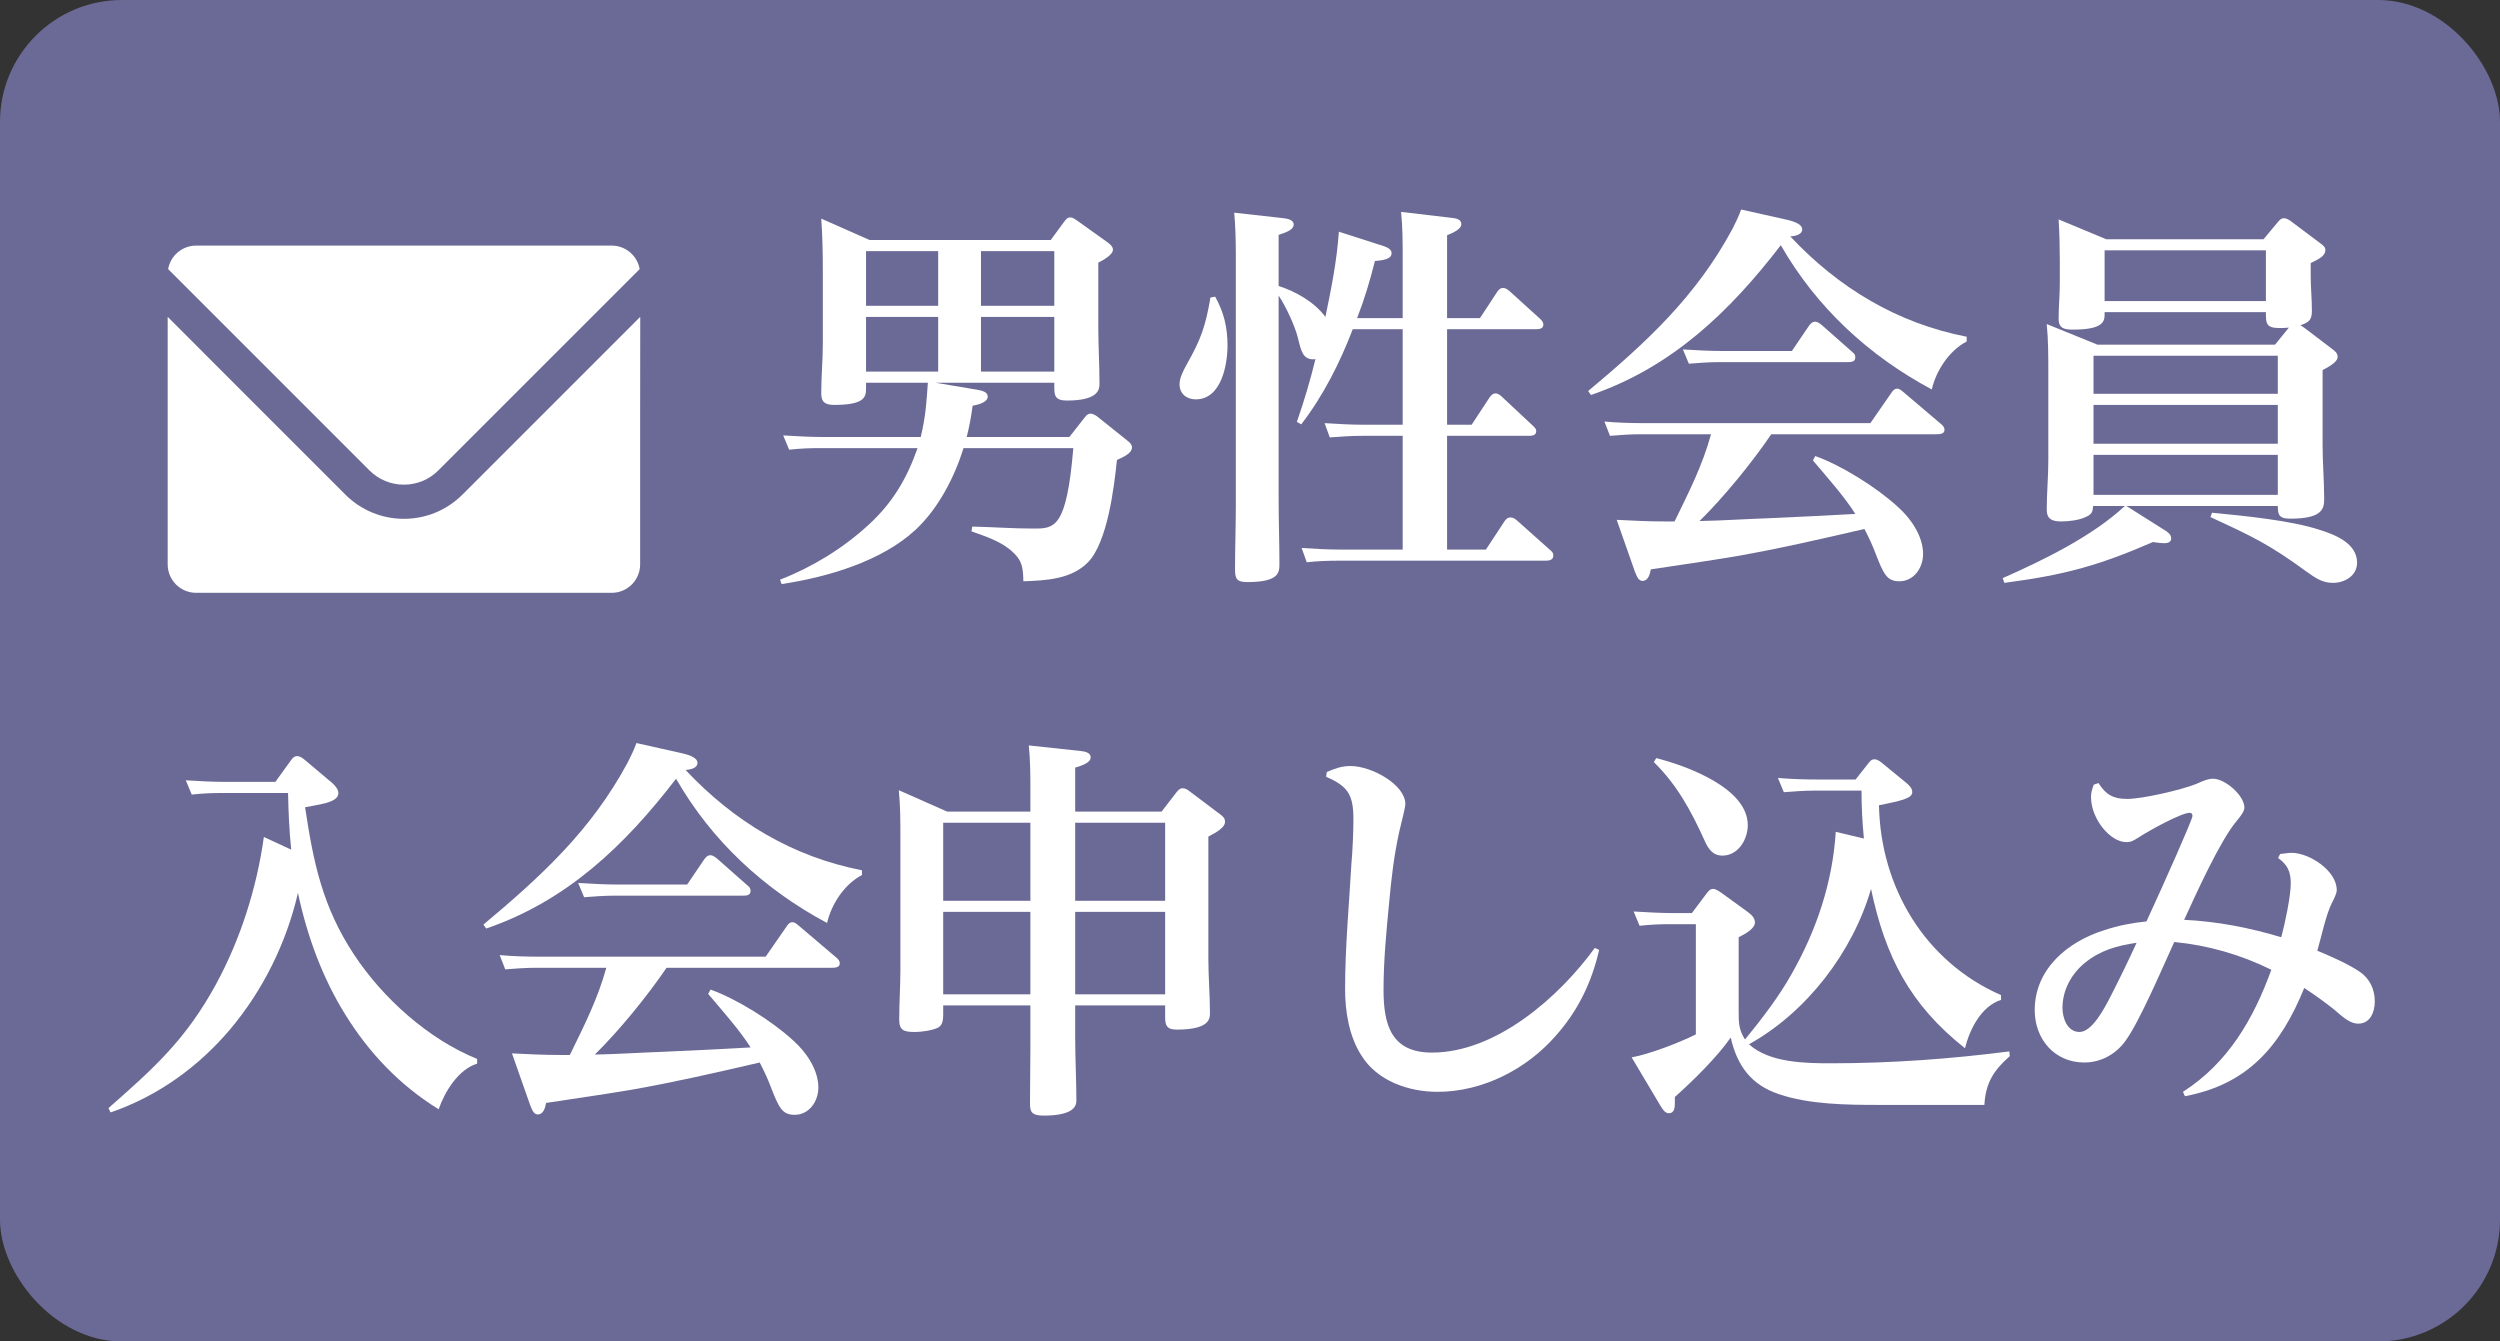 <svg width="164" height="88" viewBox="0 0 164 88" fill="none" xmlns="http://www.w3.org/2000/svg">
<rect x="0" y="0" width="164" height="88" fill="#333333" stroke="none"/>
<rect width="164" height="88" rx="8" fill="#6B6A97"/>
<path d="M61.362 25.106L64.144 25.574C64.404 25.626 64.794 25.704 64.794 26.016C64.794 26.406 64.118 26.562 63.806 26.614C63.702 27.368 63.598 27.94 63.416 28.668H70.15L71.19 27.342C71.294 27.212 71.398 27.134 71.554 27.134C71.684 27.134 71.866 27.238 71.97 27.316L73.92 28.876C74.05 28.98 74.258 29.136 74.258 29.344C74.258 29.708 73.79 29.942 73.27 30.176C73.088 31.97 72.646 35.584 71.372 36.884C70.28 38.002 68.616 38.08 67.134 38.132C67.108 37.274 67.082 36.806 66.432 36.208C65.678 35.506 64.664 35.194 63.728 34.856L63.78 34.544C65.106 34.57 66.406 34.674 67.81 34.674C69.188 34.674 69.968 34.648 70.41 29.396H63.208C62.61 31.32 61.544 33.374 60.062 34.752C57.826 36.832 54.238 37.872 51.274 38.314L51.17 38.028C53.302 37.196 55.304 35.974 56.994 34.414C58.554 32.984 59.49 31.398 60.192 29.396H53.796C53.042 29.396 52.522 29.422 51.768 29.5L51.378 28.564C52.262 28.616 53.146 28.668 54.004 28.668H60.4C60.738 27.238 60.764 26.51 60.868 25.106H56.812V25.47C56.812 26.016 56.76 26.562 54.732 26.562C54.16 26.562 53.874 26.406 53.874 25.808C53.874 24.69 53.978 23.598 53.978 22.48V17.696C53.978 16.578 53.952 15.46 53.874 14.342L57.046 15.746H68.928L69.786 14.576C69.942 14.368 70.02 14.264 70.228 14.264C70.358 14.264 70.514 14.368 70.696 14.498L72.698 15.928C72.932 16.11 73.01 16.24 73.01 16.37C73.01 16.708 72.412 17.046 72.048 17.228V21.466C72.048 22.688 72.126 23.884 72.126 25.158C72.126 25.496 72.126 26.276 69.994 26.276C69.162 26.276 69.162 25.912 69.162 25.288V25.106H61.362ZM56.812 16.474V20.062H61.544V16.474H56.812ZM69.162 20.062V16.474H64.352V20.062H69.162ZM56.812 20.79V24.378H61.544V20.79H56.812ZM69.162 24.378V20.79H64.352V24.378H69.162Z" fill="white"/>
<path d="M89.026 20.868H92.016V16.994C92.016 15.954 92.016 14.914 91.912 13.9L95.214 14.29C95.474 14.316 95.864 14.368 95.864 14.706C95.864 14.992 95.448 15.226 94.928 15.434V20.868H97.086L98.178 19.204C98.282 19.048 98.386 18.892 98.594 18.892C98.75 18.892 98.854 18.944 99.088 19.152L101.064 20.946C101.142 21.024 101.246 21.154 101.246 21.284C101.246 21.596 100.934 21.596 100.7 21.596H94.928V27.862H96.54L97.684 26.12C97.788 25.964 97.918 25.808 98.1 25.808C98.282 25.808 98.438 25.938 98.568 26.068L100.57 27.94C100.7 28.07 100.778 28.148 100.778 28.278C100.778 28.59 100.466 28.59 100.232 28.59H94.928V36.052H97.476L98.672 34.232C98.776 34.076 98.88 33.946 99.088 33.946C99.27 33.946 99.374 34.024 99.556 34.18L101.714 36.104C101.87 36.234 101.896 36.312 101.896 36.442C101.896 36.754 101.61 36.78 101.376 36.78H87.856C87.128 36.78 86.426 36.806 85.724 36.884L85.386 35.948C86.218 36 87.05 36.052 87.908 36.052H92.016V28.59H89.364C88.558 28.59 88.012 28.642 87.232 28.694L86.894 27.758C87.726 27.81 88.584 27.862 89.416 27.862H92.016V21.596H88.74C87.908 23.78 86.79 25.99 85.36 27.836L85.074 27.68C85.542 26.328 85.958 24.95 86.296 23.546C86.244 23.572 86.192 23.572 86.166 23.572C85.49 23.572 85.36 23.078 85.152 22.194C84.944 21.362 84.346 20.088 83.878 19.386V32.776C83.878 34.18 83.93 35.584 83.93 36.988C83.93 37.56 83.904 38.184 81.824 38.184C81.096 38.184 81.018 37.95 81.018 37.3C81.018 35.922 81.07 34.544 81.07 33.166V16.656C81.07 15.772 81.044 14.862 80.966 13.952L84.216 14.316C84.45 14.342 84.866 14.42 84.866 14.732C84.866 15.044 84.45 15.226 83.878 15.408V18.762C85.022 19.126 86.244 19.828 86.946 20.79C87.336 18.918 87.7 17.098 87.83 15.2L90.742 16.136C90.976 16.214 91.288 16.344 91.288 16.604C91.288 16.994 90.768 17.072 90.196 17.124C89.858 18.45 89.52 19.594 89.026 20.868ZM79.718 19.464C80.29 20.504 80.524 21.466 80.524 22.662C80.524 23.962 80.108 26.198 78.444 26.198C77.846 26.198 77.378 25.834 77.378 25.21C77.378 24.768 77.638 24.3 77.846 23.91C78.782 22.272 79.094 21.362 79.406 19.516L79.718 19.464Z" fill="white"/>
<path d="M117.444 15.512C120.616 18.892 124.464 21.206 129.014 22.09V22.402C127.87 23 127.012 24.3 126.726 25.548C122.592 23.338 119.16 20.166 116.82 16.084C113.466 20.452 109.67 24.092 104.366 25.912L104.184 25.652C108.006 22.454 111.256 19.464 113.648 15.018C113.882 14.55 114.038 14.238 114.22 13.744L117.236 14.42C117.782 14.55 118.224 14.732 118.224 15.044C118.224 15.408 117.73 15.486 117.444 15.512ZM110.398 22.922C111.256 22.974 112.14 23.026 113.024 23.026H117.548L118.64 21.414C118.744 21.258 118.874 21.102 119.082 21.102C119.212 21.102 119.368 21.206 119.524 21.336L121.526 23.104C121.656 23.208 121.708 23.286 121.708 23.442C121.708 23.754 121.422 23.754 121.188 23.754H112.816C112.166 23.754 111.412 23.806 110.788 23.858L110.398 22.922ZM112.244 28.486H107.668C106.966 28.486 106.238 28.538 105.614 28.59L105.25 27.654C106.108 27.732 106.992 27.758 107.85 27.758H122.696L124.048 25.808C124.152 25.652 124.256 25.496 124.464 25.496C124.594 25.496 124.724 25.6 124.906 25.756L127.324 27.81C127.48 27.94 127.558 28.044 127.558 28.2C127.558 28.486 127.22 28.486 126.986 28.486H116.196C114.922 30.358 113.102 32.594 111.49 34.18C112.972 34.154 114.454 34.05 115.962 33.998C117.886 33.92 119.784 33.816 121.708 33.712C121.032 32.62 119.784 31.216 118.926 30.202L119.082 29.916C120.824 30.54 123.138 31.996 124.49 33.244C125.348 33.998 126.154 35.168 126.154 36.338C126.154 37.248 125.556 38.132 124.594 38.132C123.762 38.132 123.554 37.638 123.008 36.234C122.852 35.818 122.618 35.298 122.306 34.7C119.498 35.35 116.69 36 113.856 36.494C112.01 36.806 110.164 37.066 108.292 37.352C108.24 37.638 108.136 38.106 107.746 38.106C107.538 38.106 107.408 37.924 107.252 37.508L106.056 34.102C107.096 34.154 108.11 34.206 109.15 34.206H109.852C110.788 32.282 111.672 30.566 112.244 28.486Z" fill="white"/>
<path d="M139.492 33.192L141.962 34.752C142.17 34.882 142.43 35.038 142.43 35.324C142.43 35.584 142.17 35.636 141.962 35.636C141.806 35.636 141.598 35.61 141.234 35.558C137.568 37.144 135.41 37.716 131.484 38.236L131.38 37.924C134.032 36.754 137.282 35.168 139.388 33.192H137.308C137.282 33.582 137.23 33.738 136.814 33.92C136.372 34.128 135.722 34.206 135.228 34.206C134.604 34.206 134.266 34.05 134.266 33.426C134.266 32.36 134.37 31.268 134.37 30.202V24.482C134.37 23.39 134.37 22.324 134.266 21.258L137.594 22.61H149.242L150.152 21.492C149.918 21.518 149.71 21.518 149.502 21.518C148.644 21.518 148.644 21.18 148.644 20.53V20.478H138.062V20.582C138.062 21.024 138.062 21.622 136.008 21.622C135.462 21.622 135.046 21.57 135.046 20.92C135.046 20.14 135.124 19.334 135.124 18.554V17.072C135.124 16.188 135.098 15.278 135.046 14.394L138.166 15.694H148.488L149.398 14.602C149.528 14.446 149.632 14.316 149.84 14.316C149.996 14.316 150.204 14.446 150.334 14.55L152.206 15.954C152.414 16.11 152.544 16.214 152.544 16.396C152.544 16.734 152.258 16.942 151.582 17.254V18.112C151.582 18.866 151.66 19.62 151.66 20.4C151.66 20.998 151.452 21.154 150.906 21.336C150.958 21.362 151.114 21.466 151.218 21.544L152.96 22.87C153.168 23.026 153.35 23.156 153.35 23.416C153.35 23.676 152.986 23.962 152.362 24.274V29.188C152.362 30.384 152.466 31.554 152.466 32.75C152.466 33.426 152.284 34.024 150.23 34.024C149.502 34.024 149.424 33.764 149.424 33.192H139.492ZM138.062 16.422V19.75H148.644V16.422H138.062ZM149.424 23.338H137.334V25.834H149.424V23.338ZM149.424 26.562H137.334V29.11H149.424V26.562ZM149.424 29.838H137.334V32.464H149.424V29.838ZM145.108 33.634C147.188 33.842 150.282 34.128 152.232 34.778C153.22 35.09 154.624 35.662 154.624 36.91C154.624 37.768 153.818 38.236 153.038 38.236C152.336 38.236 151.868 37.898 151.322 37.508C148.826 35.688 147.76 35.194 145.004 33.92L145.108 33.634Z" fill="white"/>
<path d="M18.064 51.292L19.078 49.888C19.208 49.706 19.312 49.602 19.494 49.602C19.702 49.602 19.884 49.758 20.04 49.888L21.522 51.136C21.782 51.344 22.198 51.682 22.198 52.02C22.198 52.332 21.912 52.54 21.314 52.696C20.898 52.8 20.43 52.878 20.014 52.956C20.56 56.596 21.158 59.482 23.212 62.602C25.11 65.488 28.1 68.166 31.298 69.466V69.778C30.076 70.142 29.166 71.624 28.776 72.768C26.202 71.182 24.2 69.05 22.666 66.58C21.158 64.162 20.144 61.406 19.546 58.572C18.792 61.848 17.258 64.942 15.126 67.49C13.046 69.96 10.368 71.91 7.248 72.976L7.118 72.69C10.134 70.038 12.188 68.192 14.164 64.578C15.776 61.614 16.842 58.26 17.31 54.906L19.104 55.738C18.974 54.49 18.922 53.242 18.896 52.02H14.606C13.852 52.02 13.306 52.046 12.578 52.124L12.188 51.188C13.046 51.24 13.93 51.292 14.814 51.292H18.064Z" fill="white"/>
<path d="M44.974 50.512C48.146 53.892 51.994 56.206 56.544 57.09V57.402C55.4 58 54.542 59.3 54.256 60.548C50.122 58.338 46.69 55.166 44.35 51.084C40.996 55.452 37.2 59.092 31.896 60.912L31.714 60.652C35.536 57.454 38.786 54.464 41.178 50.018C41.412 49.55 41.568 49.238 41.75 48.744L44.766 49.42C45.312 49.55 45.754 49.732 45.754 50.044C45.754 50.408 45.26 50.486 44.974 50.512ZM37.928 57.922C38.786 57.974 39.67 58.026 40.554 58.026H45.078L46.17 56.414C46.274 56.258 46.404 56.102 46.612 56.102C46.742 56.102 46.898 56.206 47.054 56.336L49.056 58.104C49.186 58.208 49.238 58.286 49.238 58.442C49.238 58.754 48.952 58.754 48.718 58.754H40.346C39.696 58.754 38.942 58.806 38.318 58.858L37.928 57.922ZM39.774 63.486H35.198C34.496 63.486 33.768 63.538 33.144 63.59L32.78 62.654C33.638 62.732 34.522 62.758 35.38 62.758H50.226L51.578 60.808C51.682 60.652 51.786 60.496 51.994 60.496C52.124 60.496 52.254 60.6 52.436 60.756L54.854 62.81C55.01 62.94 55.088 63.044 55.088 63.2C55.088 63.486 54.75 63.486 54.516 63.486H43.726C42.452 65.358 40.632 67.594 39.02 69.18C40.502 69.154 41.984 69.05 43.492 68.998C45.416 68.92 47.314 68.816 49.238 68.712C48.562 67.62 47.314 66.216 46.456 65.202L46.612 64.916C48.354 65.54 50.668 66.996 52.02 68.244C52.878 68.998 53.684 70.168 53.684 71.338C53.684 72.248 53.086 73.132 52.124 73.132C51.292 73.132 51.084 72.638 50.538 71.234C50.382 70.818 50.148 70.298 49.836 69.7C47.028 70.35 44.22 71 41.386 71.494C39.54 71.806 37.694 72.066 35.822 72.352C35.77 72.638 35.666 73.106 35.276 73.106C35.068 73.106 34.938 72.924 34.782 72.508L33.586 69.102C34.626 69.154 35.64 69.206 36.68 69.206H37.382C38.318 67.282 39.202 65.566 39.774 63.486Z" fill="white"/>
<path d="M62.134 53.242H67.594V51.968C67.594 50.954 67.594 49.914 67.49 48.9L70.87 49.264C71.104 49.29 71.546 49.342 71.546 49.68C71.546 50.018 71.052 50.2 70.532 50.356V53.242H76.2L77.162 51.994C77.266 51.864 77.396 51.708 77.578 51.708C77.76 51.708 77.916 51.812 78.046 51.916L80.048 53.424C80.256 53.58 80.36 53.684 80.36 53.918C80.36 54.282 79.814 54.594 79.268 54.88V62.888C79.268 64.058 79.372 65.254 79.372 66.45C79.372 66.814 79.372 67.542 77.188 67.542C76.486 67.542 76.434 67.204 76.434 66.684V65.956H70.532V68.088C70.532 69.44 70.61 70.818 70.61 72.196C70.61 72.508 70.506 73.184 68.452 73.184C67.62 73.184 67.568 72.872 67.568 72.378C67.568 71.104 67.594 69.856 67.594 68.608V65.956H61.874V66.528C61.874 66.866 61.848 67.256 61.536 67.412C61.198 67.594 60.418 67.698 60.054 67.698C59.326 67.698 58.988 67.62 58.988 66.892C58.988 65.8 59.066 64.708 59.066 63.616V54.984C59.066 53.918 59.066 52.878 58.962 51.838L62.134 53.242ZM61.874 53.97V59.092H67.594V53.97H61.874ZM76.434 59.092V53.97H70.532V59.092H76.434ZM61.874 59.82V65.228H67.594V59.82H61.874ZM76.434 65.228V59.82H70.532V65.228H76.434Z" fill="white"/>
<path d="M86.99 50.954L87.042 50.642C87.588 50.408 88.004 50.252 88.602 50.252C89.98 50.252 92.19 51.474 92.19 52.748C92.19 53.008 91.878 54.152 91.8 54.516C91.436 56.18 91.28 57.558 91.124 59.248C90.942 61.146 90.76 63.018 90.76 64.942C90.76 67.204 91.254 69.05 93.932 69.05C98.144 69.05 102.278 65.41 104.618 62.186L104.904 62.316C104.41 64.448 103.526 66.294 102.07 67.932C100.146 70.142 97.26 71.624 94.296 71.624C92.424 71.624 90.344 70.922 89.304 69.232C88.498 67.984 88.238 66.346 88.238 64.89C88.238 62.134 88.498 59.378 88.654 56.648C88.732 55.816 88.784 54.542 88.784 53.736C88.784 52.124 88.42 51.578 86.99 50.954Z" fill="white"/>
<path d="M108.648 49.732C110.598 50.226 114.654 51.682 114.654 54.126C114.654 55.062 114.03 56.128 112.99 56.128C112.34 56.128 112.054 55.66 111.82 55.14C110.936 53.19 110.026 51.5 108.492 49.992L108.648 49.732ZM122.74 58.312C121.544 62.446 118.528 66.398 114.732 68.504C116.084 69.726 118.424 69.752 120.14 69.752C124.04 69.752 127.966 69.466 131.814 68.972L131.84 69.284C130.774 70.22 130.254 71.052 130.176 72.482H123.234C121.18 72.482 118.684 72.456 116.708 71.78C114.888 71.182 113.952 69.908 113.536 68.062C112.652 69.336 111.04 70.922 109.87 71.962V72.352C109.87 72.638 109.844 73.028 109.48 73.028C109.22 73.028 109.064 72.768 108.908 72.508L107.036 69.362C108.128 69.18 110.234 68.374 111.248 67.854V60.626H109.584C108.83 60.626 108.31 60.652 107.556 60.73L107.166 59.794C108.05 59.846 108.908 59.898 109.792 59.898H110.988L111.924 58.65C112.08 58.442 112.184 58.312 112.392 58.312C112.522 58.312 112.704 58.416 112.964 58.598L114.576 59.768C114.888 60.002 115.122 60.184 115.122 60.522C115.122 60.886 114.576 61.224 114.056 61.484V66.346C114.056 67.048 114.056 67.542 114.472 68.192C115.538 66.892 116.734 65.332 117.54 63.876C119.178 60.99 120.218 57.87 120.426 54.568L122.272 55.01C122.168 53.918 122.116 52.956 122.116 51.864H119.048C118.294 51.864 117.774 51.916 117.02 51.968L116.63 51.032C117.514 51.11 118.372 51.136 119.256 51.136H121.726L122.506 50.148C122.688 49.914 122.766 49.81 122.974 49.81C123.182 49.81 123.39 49.992 123.546 50.122L124.976 51.292C125.262 51.526 125.444 51.708 125.444 51.968C125.444 52.384 124.664 52.54 123.26 52.826C123.364 58.208 126.276 63.096 131.268 65.28V65.592C129.968 66.008 129.214 67.516 128.902 68.764C125.288 65.904 123.676 62.758 122.74 58.312Z" fill="white"/>
<path d="M149.65 61.484C149.884 60.626 150.274 58.806 150.274 57.948C150.274 57.194 150.066 56.726 149.442 56.284L149.572 56.024C149.832 55.998 150.092 55.946 150.326 55.946C151.496 55.946 153.29 57.116 153.29 58.39C153.29 58.624 153.108 58.962 152.978 59.222C152.588 59.976 152.276 61.484 152.016 62.368C152.848 62.706 154.07 63.252 154.798 63.746C155.448 64.188 155.786 64.89 155.786 65.696C155.786 66.372 155.5 67.152 154.694 67.152C154.174 67.152 153.706 66.736 153.108 66.216C152.484 65.722 151.834 65.254 151.158 64.812C149.624 68.582 147.492 71.13 143.332 71.91L143.202 71.624C146.166 69.726 147.83 66.84 149 63.616C146.998 62.628 144.84 62.004 142.63 61.796C141.902 63.382 140.316 67.126 139.38 68.348C138.756 69.18 137.794 69.7 136.728 69.7C134.778 69.7 133.478 68.166 133.478 66.268C133.478 63.564 135.636 61.77 138.054 61.016C138.99 60.704 139.848 60.548 140.81 60.444C142.032 57.792 143.826 53.762 143.826 53.528C143.826 53.45 143.8 53.32 143.644 53.32C143.072 53.32 140.888 54.542 140.342 54.906C139.926 55.166 139.796 55.244 139.484 55.244C138.444 55.244 137.17 53.736 137.17 52.28C137.17 51.968 137.248 51.76 137.352 51.474L137.664 51.37C138.132 52.124 138.626 52.41 139.536 52.41C140.55 52.41 143.124 51.812 144.086 51.422C144.606 51.188 144.866 51.084 145.178 51.084C145.958 51.084 147.232 52.176 147.232 52.982C147.232 53.242 146.946 53.58 146.738 53.84C145.646 55.114 144.034 58.702 143.28 60.34C145.438 60.444 147.596 60.86 149.65 61.484ZM136.416 67.698C137.248 67.698 138.054 66.138 138.444 65.384C139.042 64.214 139.614 63.044 140.16 61.848C138.886 62.03 137.768 62.342 136.754 63.174C135.87 63.902 135.298 64.968 135.298 66.112C135.298 66.788 135.61 67.698 136.416 67.698Z" fill="white"/>
<path d="M26.497 31.794C27.348 31.794 28.155 31.462 28.756 30.857L41.963 17.653C41.81 16.776 41.045 16.111 40.126 16.111H12.867C11.948 16.111 11.183 16.776 11.03 17.653L24.234 30.857C24.838 31.462 25.642 31.794 26.497 31.794Z" fill="white"/>
<path d="M42 20.797L41.993 20.803V20.79L30.343 32.44C29.312 33.467 27.949 34.035 26.497 34.035C25.044 34.035 23.677 33.467 22.65 32.44L15.819 25.611L11.01 20.794V20.803L11 20.794V37.022C11 38.053 11.836 38.889 12.867 38.889H40.126C41.157 38.889 41.993 38.053 41.993 37.022V27.519L42 20.797Z" fill="white"/>
</svg>
